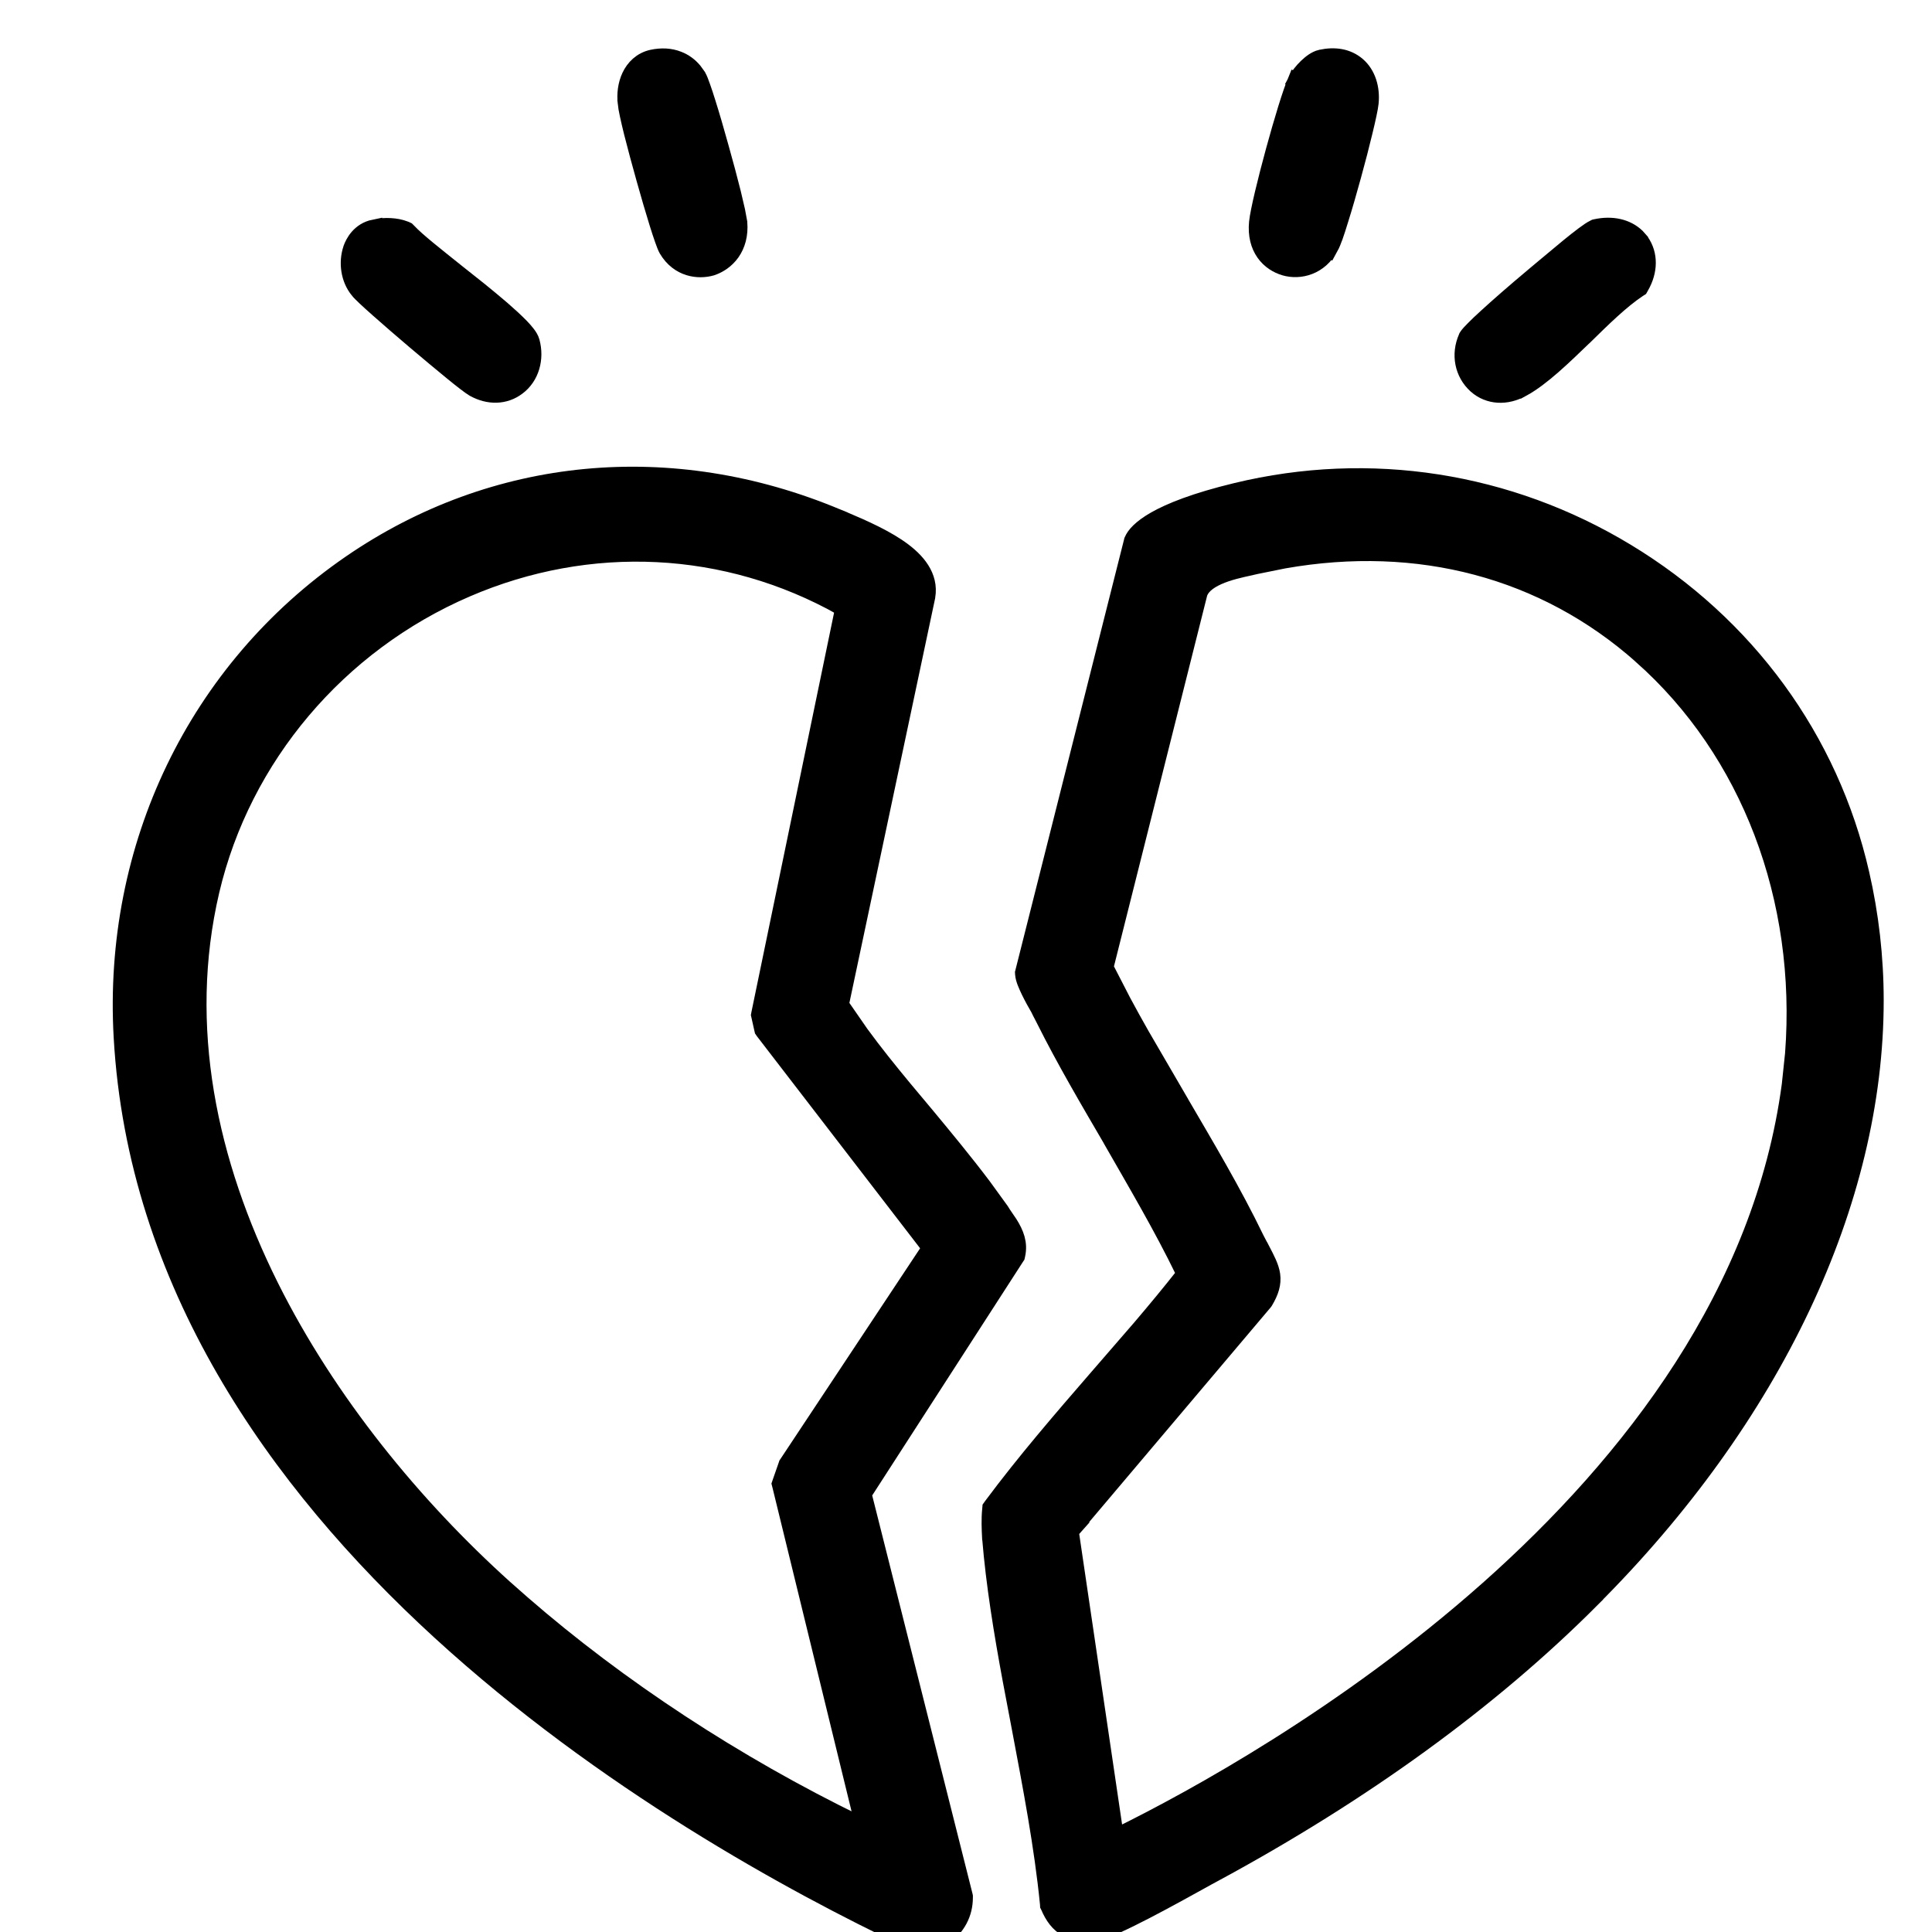 <?xml version="1.0" encoding="UTF-8"?> <svg xmlns="http://www.w3.org/2000/svg" width="30" height="30" viewBox="0 0 30 30" fill="none"><g clip-path="url(#clip0_1859_3458)"><path d="M20.51 0.896C20.722 0.85 20.925 0.877 21.081 1.012C21.236 1.146 21.306 1.367 21.282 1.601C21.274 1.679 21.238 1.844 21.19 2.042C21.142 2.244 21.078 2.49 21.011 2.733C20.944 2.977 20.874 3.221 20.812 3.417C20.782 3.515 20.754 3.602 20.729 3.673C20.704 3.741 20.68 3.801 20.659 3.839L20.658 3.838C20.496 4.145 20.185 4.224 19.948 4.155C19.832 4.121 19.713 4.049 19.629 3.93C19.544 3.809 19.501 3.649 19.52 3.453C19.539 3.271 19.655 2.797 19.779 2.342C19.904 1.886 20.044 1.421 20.118 1.258L20.12 1.253L20.23 1.309L20.121 1.253C20.16 1.176 20.223 1.098 20.287 1.036C20.32 1.005 20.354 0.975 20.39 0.951C20.423 0.929 20.465 0.906 20.509 0.896H20.51Z" fill="black" stroke="black" stroke-width="0.25"></path><path d="M10.125 0.896C10.269 0.865 10.409 0.871 10.534 0.921C10.629 0.958 10.711 1.018 10.777 1.097L10.839 1.183L10.84 1.185C10.86 1.219 10.883 1.278 10.905 1.342C10.929 1.409 10.958 1.495 10.988 1.593C11.05 1.789 11.122 2.036 11.191 2.286C11.261 2.535 11.329 2.788 11.381 2.997C11.406 3.099 11.428 3.193 11.445 3.271L11.479 3.454V3.456C11.495 3.648 11.448 3.805 11.364 3.925C11.281 4.042 11.167 4.116 11.056 4.154L11.05 4.156C10.845 4.215 10.537 4.181 10.355 3.876L10.354 3.874C10.335 3.841 10.313 3.783 10.291 3.72C10.268 3.654 10.239 3.569 10.209 3.471C10.148 3.276 10.076 3.029 10.006 2.779C9.936 2.529 9.867 2.275 9.814 2.064C9.763 1.858 9.724 1.683 9.716 1.599L9.717 1.598C9.701 1.464 9.718 1.313 9.779 1.183C9.842 1.05 9.954 0.934 10.125 0.896Z" fill="black" stroke="black" stroke-width="0.25"></path><path d="M24.779 3.527C25.028 3.473 25.26 3.522 25.417 3.672L25.48 3.743L25.481 3.746C25.626 3.95 25.617 4.215 25.48 4.451L25.466 4.476L25.441 4.492C25.177 4.667 24.89 4.949 24.604 5.23L24.602 5.231C24.291 5.53 23.945 5.871 23.636 6.038L23.635 6.037C23.397 6.172 23.118 6.163 22.92 5.987L22.919 5.986C22.711 5.798 22.654 5.502 22.771 5.239L22.774 5.231L22.778 5.224C22.798 5.192 22.839 5.149 22.884 5.104C22.933 5.054 23 4.99 23.085 4.913C23.255 4.757 23.498 4.544 23.814 4.279H23.814L23.951 4.164L24.356 3.827C24.436 3.762 24.516 3.698 24.583 3.648C24.646 3.601 24.71 3.556 24.754 3.536L24.766 3.53L24.779 3.527Z" fill="black" stroke="black" stroke-width="0.25"></path><path d="M6.007 3.51C6.081 3.51 6.161 3.518 6.231 3.538L6.299 3.561L6.322 3.572L6.34 3.59C6.477 3.737 6.763 3.96 7.107 4.236L7.441 4.501C7.561 4.598 7.684 4.7 7.796 4.796C7.908 4.893 8.011 4.988 8.09 5.069C8.129 5.109 8.164 5.149 8.191 5.185C8.216 5.218 8.243 5.259 8.255 5.303C8.328 5.568 8.25 5.854 8.037 6.012C7.839 6.162 7.585 6.164 7.355 6.036C7.326 6.019 7.277 5.984 7.224 5.943C7.166 5.899 7.094 5.841 7.012 5.774C6.848 5.64 6.643 5.469 6.439 5.296C6.236 5.124 6.033 4.948 5.874 4.807C5.795 4.737 5.725 4.674 5.672 4.624C5.622 4.576 5.578 4.534 5.557 4.506V4.505C5.418 4.334 5.379 4.079 5.453 3.86L5.454 3.856C5.486 3.77 5.578 3.58 5.81 3.533V3.535C5.873 3.519 5.937 3.51 6.007 3.51Z" fill="black" stroke="black" stroke-width="0.25"></path><path d="M13.069 9.434C11.28 8.429 9.158 8.322 7.245 9.147C5.25 10.007 3.77 11.759 3.282 13.835C2.79 15.938 3.246 18.055 4.203 19.975C5.101 21.774 6.437 23.394 7.833 24.652L8.113 24.899C9.618 26.207 11.419 27.388 13.316 28.312L13.408 28.357L12.118 23.077L12.109 23.042L12.121 23.007L12.211 22.749L12.216 22.734L12.225 22.721L14.441 19.378L11.856 16.019L11.84 15.996L11.834 15.97L11.793 15.786L11.787 15.76L11.792 15.733L13.093 9.446L13.069 9.433V9.434ZM14.982 29.462C14.982 29.716 14.87 29.928 14.643 30.098L14.609 30.123H14.111L14.086 30.11C12.312 29.267 9.375 27.669 6.826 25.334C4.278 23 2.106 19.916 1.89 16.105C1.722 13.147 3.047 10.392 5.439 8.746C7.672 7.21 10.431 6.949 13.004 8.028H13.005L13.088 8.062L13.089 8.063C13.419 8.202 13.775 8.361 14.03 8.554C14.281 8.743 14.473 8.998 14.385 9.322L14.386 9.323L13.056 15.599L13.062 15.609L13.368 16.051C13.58 16.341 13.808 16.624 14.039 16.903L14.387 17.319L14.388 17.32C14.683 17.676 14.988 18.045 15.269 18.418L15.541 18.793L15.544 18.797L15.575 18.847L15.679 19C15.774 19.152 15.836 19.304 15.795 19.488L15.79 19.51L15.778 19.528L13.409 23.199L14.979 29.432L14.982 29.446V29.462Z" fill="black" stroke="black" stroke-width="0.25"></path><path d="M19.194 7.623C21.272 7.12 23.427 7.458 25.258 8.566C27.124 9.695 28.424 11.473 28.901 13.561C29.049 14.201 29.125 14.868 29.125 15.535C29.125 18.661 27.55 22.006 24.715 24.837L24.716 24.838C23.151 26.407 21.172 27.845 18.842 29.104L18.841 29.103L18.621 29.225C18.425 29.334 18.095 29.516 17.785 29.677C17.63 29.757 17.479 29.832 17.351 29.89C17.227 29.946 17.111 29.992 17.034 30.006L17.031 30.007C16.856 30.032 16.701 30.022 16.569 29.952C16.436 29.881 16.348 29.759 16.283 29.605L16.275 29.589L16.274 29.569C16.185 28.667 16.006 27.738 15.833 26.821L15.694 26.088C15.557 25.348 15.434 24.598 15.376 23.884L15.375 23.882C15.368 23.747 15.361 23.589 15.376 23.442L15.379 23.408L15.399 23.38C15.907 22.697 16.477 22.036 17.023 21.406L17.71 20.613C17.938 20.345 18.163 20.074 18.38 19.798L18.393 19.778L18.382 19.759L18.379 19.753C18.043 19.059 17.645 18.386 17.264 17.72V17.718C16.905 17.103 16.531 16.469 16.211 15.828L16.208 15.822C16.2 15.804 16.189 15.784 16.174 15.756C16.161 15.731 16.145 15.702 16.131 15.671V15.672C16.082 15.586 16.025 15.483 15.979 15.388C15.957 15.341 15.935 15.294 15.919 15.252C15.904 15.212 15.89 15.166 15.887 15.124L15.886 15.103L15.891 15.084L17.576 8.405L17.578 8.396L17.582 8.387C17.614 8.311 17.706 8.197 17.938 8.065C18.171 7.933 18.556 7.777 19.194 7.623ZM25.483 10.183C23.979 8.851 22.028 8.334 19.936 8.703L19.515 8.788L19.425 8.808L19.423 8.809C19.262 8.844 19.073 8.885 18.913 8.957C18.753 9.029 18.65 9.118 18.619 9.231L18.62 9.232L17.165 15.02L17.174 15.039L17.441 15.557C17.534 15.73 17.629 15.902 17.727 16.074L18.323 17.098V17.099C18.728 17.793 19.158 18.514 19.506 19.236L19.597 19.41H19.598C19.669 19.547 19.736 19.67 19.754 19.795C19.773 19.933 19.733 20.059 19.643 20.21L19.637 20.218L19.631 20.226L16.641 23.762L16.642 23.762L16.626 23.78L17.325 28.517L17.388 28.488C18.503 27.938 20.891 26.64 23.108 24.671C25.328 22.699 27.362 20.066 27.792 16.847L27.843 16.364C28.027 13.953 27.161 11.669 25.483 10.184V10.183Z" fill="black" stroke="black" stroke-width="0.25"></path></g><defs><clipPath id="clip0_1859_3458"><rect width="30" height="30" fill="white"></rect></clipPath></defs></svg> 